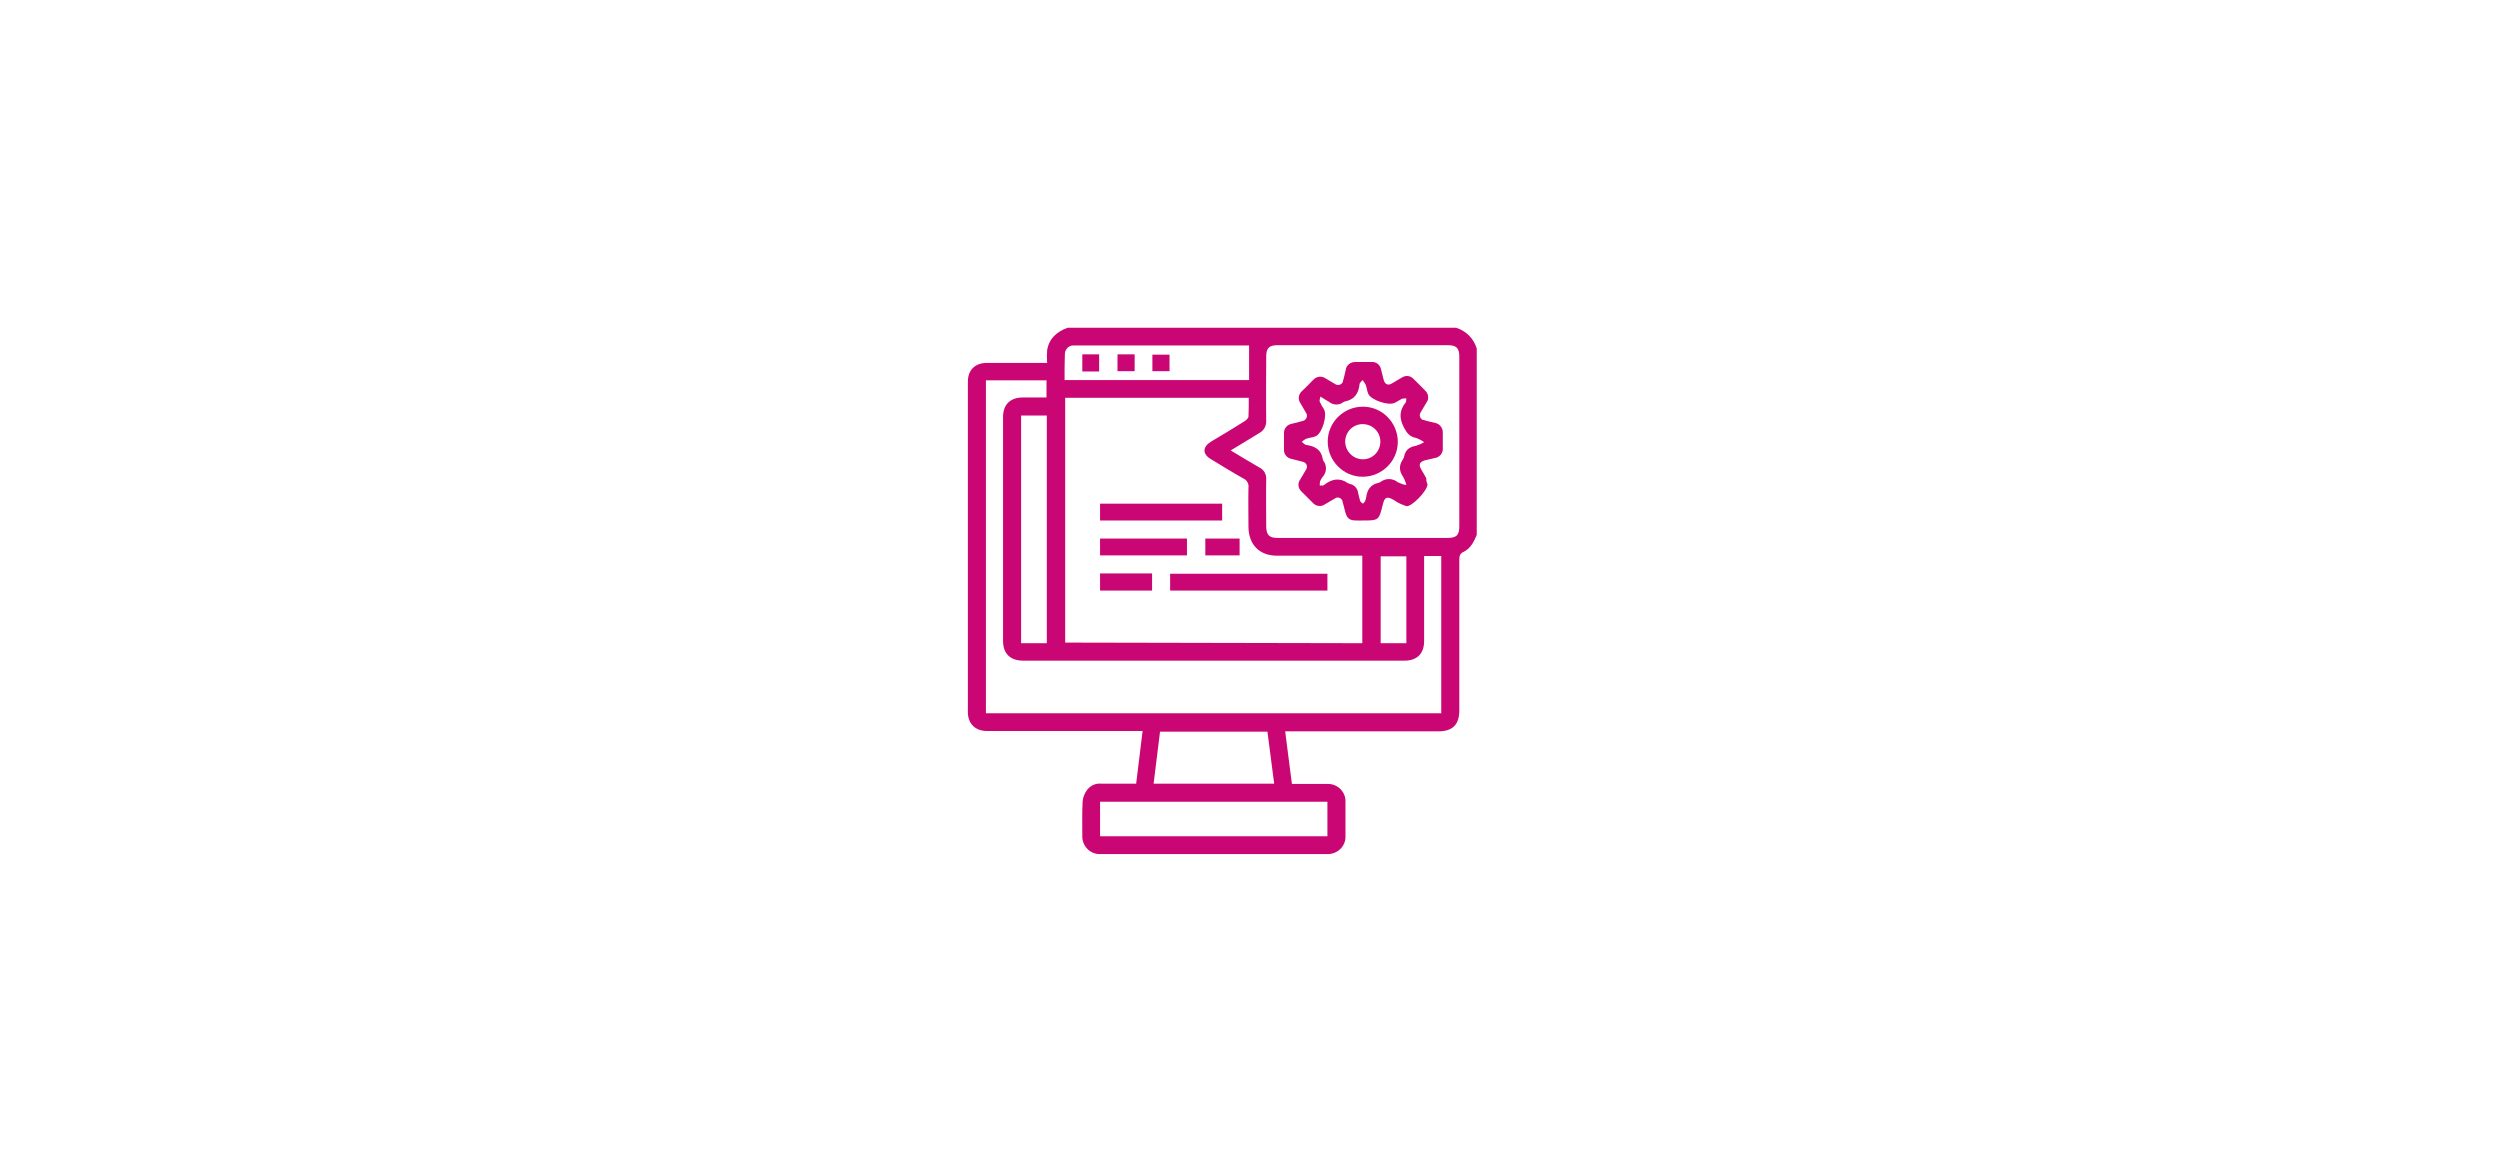 <?xml version="1.0" encoding="utf-8"?>
<!-- Generator: Adobe Illustrator 26.0.2, SVG Export Plug-In . SVG Version: 6.00 Build 0)  -->
<svg version="1.1" id="Capa_1" xmlns="http://www.w3.org/2000/svg" xmlns:xlink="http://www.w3.org/1999/xlink" x="0px" y="0px"
	 viewBox="0 0 817 382" style="enable-background:new 0 0 817 382;" xml:space="preserve">
<style type="text/css">
	.st0{fill:#C90673;}
</style>
<path class="st0" d="M482.6,113.9v60.9c-0.9,2.2-2,4.4-4.2,5.5c-1.4,0.6-1.5,1.5-1.5,2.8c0,16.4,0,32.7,0,49.1
	c0,4.6-2.2,6.8-6.8,6.8c-16,0-32,0-48,0h-2.1c0.7,5.9,1.5,11.5,2.2,17.2c3.9,0,7.6,0,11.4,0c3.2-0.2,5.9,2.2,6.1,5.3
	c0,0.2,0,0.4,0,0.7c0,3.6,0,7.3,0,10.9c0.2,3.1-2.2,5.8-5.4,6c-0.2,0-0.4,0-0.6,0c-24.7,0-49.3,0-74,0c-3.2,0.2-5.8-2.3-6-5.4
	c0-0.2,0-0.4,0-0.6c0-3.7-0.1-7.4,0.1-11.1c0.1-1.4,0.6-2.7,1.5-3.9c1.1-1.4,2.8-2.2,4.6-2c3.8,0,7.6,0,11.4,0
	c0.7-5.8,1.4-11.4,2.1-17.2H371c-16.1,0-32.2,0-48.4,0c-3.9,0-6.3-2.4-6.3-6.2c0-36,0-72,0-108c0-3.8,2.4-6.1,6.2-6.1
	c5.9,0,11.7,0,17.6,0h2.1c-0.1-1.4-0.1-2.7,0-4.1c0.6-3.9,3.2-6.1,6.7-7.4h126.9C479.1,108.1,481.6,110.6,482.6,113.9z M445.2,210.2
	v-28.6h-27.9c-5.7,0-9.2-3.6-9.3-9.3c0-4.3-0.1-8.6,0-12.9c0.2-1.3-0.5-2.5-1.6-3c-3.6-2-7.1-4.2-10.6-6.3c-2.9-1.7-2.9-4,0-5.8
	c3.7-2.2,7.4-4.4,11-6.7c0.5-0.3,1.1-0.9,1.2-1.4c0.1-2.1,0.1-4.1,0.1-6.2h-60v80L445.2,210.2z M322.2,233.1h148.8v-51.4h-5.6v2
	c0,8.6,0,17.2,0,25.8c0,4.1-2.3,6.4-6.4,6.4H334.3c-4.1,0-6.5-2.3-6.5-6.4c0-24.4,0-48.9,0-73.3c0-4,2.4-6.3,6.4-6.3h7.8v-5.6h-19.8
	L322.2,233.1z M402.2,147.2c3.3,2,6.4,3.9,9.4,5.6c1.5,0.7,2.3,2.3,2.2,3.9c-0.1,5.1,0,10.1,0,15.2c0,2.9,0.9,3.9,3.8,3.9H473
	c3,0,3.9-0.9,3.9-3.8c0-18.5,0-37,0-55.5c0-2.8-1-3.7-3.8-3.7h-55.5c-2.8,0-3.8,0.9-3.8,3.7c0,7-0.1,14,0,20.9
	c0.1,1.8-0.8,3.4-2.4,4.2C408.5,143.4,405.5,145.2,402.2,147.2L402.2,147.2z M433.8,262h-74.3v11.3h74.3L433.8,262z M333.7,135.8
	v74.4h8.4v-74.4H333.7z M414.2,239.1h-35.1l-2.1,17h39.4L414.2,239.1z M347.9,124.2h60.3v-11.3h-56.1c-0.4,0-0.8,0-1.2,0
	c-1.5-0.1-2.8,1.1-2.9,2.7c0,0,0,0.1,0,0.1C347.9,118.4,347.9,121.2,347.9,124.2z M459.6,210.2v-28.4h-8.4v28.4L459.6,210.2z"/>
<path class="st0" d="M433.8,187.5v5.5h-51.4v-5.5H433.8z"/>
<path class="st0" d="M399.4,164.6v5.5h-39.9v-5.5L399.4,164.6z"/>
<path class="st0" d="M387.9,181.5h-28.4V176h28.4L387.9,181.5z"/>
<path class="st0" d="M359.5,187.4h17v5.6h-17V187.4z"/>
<path class="st0" d="M405.1,176v5.5h-11.2V176H405.1z"/>
<path class="st0" d="M466.5,158.3c0,2.1-5.3,7.5-6.9,7.1c-1.5-0.5-2.9-1.1-4.1-2c-2.3-1.3-3-1-3.6,1.5c-1.3,5.2-1.3,5.2-6.7,5.2
	h-1.8c-2.4,0-3.2-0.6-3.8-2.9c-0.3-1-0.5-2.1-0.8-3.1c-0.1-0.9-0.9-1.6-1.8-1.5c-0.3,0-0.6,0.2-0.9,0.4c-1,0.6-2.1,1.2-3.1,1.8
	c-1.2,0.9-3,0.7-4-0.5l-3.7-3.7c-1.1-1-1.3-2.7-0.4-3.9c0.6-1.1,1.3-2.1,1.9-3.2c0.5-0.7,0.4-1.8-0.4-2.3c-0.2-0.2-0.5-0.3-0.7-0.3
	c-1.1-0.3-2.3-0.6-3.5-0.9c-1.6-0.2-2.8-1.7-2.6-3.3c0-1.7,0-3.3,0-5c-0.1-1.6,1-2.9,2.5-3.2c1.2-0.3,2.3-0.5,3.5-0.9
	c0.9-0.1,1.6-1,1.5-1.9c0-0.3-0.2-0.6-0.3-0.8c-0.6-1-1.2-2.1-1.8-3.1c-0.9-1.2-0.7-3,0.5-4c1.2-1.2,2.5-2.4,3.7-3.7
	c1-1.1,2.7-1.3,3.9-0.5c1.1,0.6,2.1,1.3,3.2,1.9c0.7,0.5,1.7,0.4,2.3-0.3c0.2-0.2,0.3-0.5,0.3-0.8c0.4-1.2,0.6-2.4,0.9-3.6
	c0.2-1.5,1.6-2.5,3.1-2.5c1.8,0,3.6,0,5.4,0c1.4-0.1,2.7,0.9,3,2.3c0.3,1.2,0.6,2.4,0.9,3.6c0.4,1.4,1.4,1.9,2.7,1.1
	c1.1-0.6,2.1-1.3,3.2-1.9c1.2-0.8,2.8-0.7,3.8,0.4c1.3,1.2,2.5,2.5,3.8,3.8c1.1,1,1.4,2.7,0.5,3.9c-0.6,1.1-1.3,2.1-1.9,3.2
	c-0.5,0.7-0.4,1.7,0.3,2.3c0.2,0.2,0.5,0.3,0.8,0.3c1.2,0.4,2.4,0.6,3.6,0.9c1.5,0.3,2.6,1.7,2.5,3.3c0,1.6,0,3.2,0,4.8
	c0.2,1.7-1,3.2-2.7,3.4c0,0,0,0,0,0c-1,0.2-2,0.5-3,0.7c-1.9,0.5-2.3,1.4-1.3,3.1c0.5,0.9,1.1,1.8,1.6,2.8
	C466.1,157.3,466.3,157.8,466.5,158.3z M431.5,129.6c-0.1,0.7-0.4,1.3-0.2,1.7c0.4,0.9,0.9,1.7,1.4,2.5c1.1,2-0.6,7.7-2.6,8.7
	c-0.4,0.2-0.8,0.3-1.2,0.4c-0.7,0.1-1.4,0.3-2.1,0.5c-0.5,0.3-1,0.6-1.4,1c0.5,0.3,0.9,0.9,1.4,1c2.9,0.4,5,1.5,5.5,4.7
	c0,0.2,0.1,0.3,0.2,0.5c1.2,1.6,1.1,3.8-0.3,5.3c-0.3,0.4-0.6,0.9-0.8,1.4c-0.1,0.5-0.1,0.9-0.1,1.4c0.5-0.1,1.1,0.1,1.4-0.2
	c2.5-2,5.1-2.5,7.8-0.6c0.3,0.1,0.5,0.2,0.8,0.3c1.3,0.3,2.3,1.4,2.5,2.7c0.2,0.9,0.4,1.9,0.7,2.8c0.1,0.4,0.6,0.6,0.9,0.9
	c0.3-0.2,0.5-0.5,0.7-0.8c0.2-0.4,0.3-0.9,0.4-1.4c0.3-2.4,1.5-4.1,4-4.6c0.3-0.1,0.6-0.2,0.8-0.4c1.7-1.2,3.9-1.1,5.5,0.2
	c0.9,0.4,1.8,0.8,2.8,0.9c-0.2-0.9-0.6-1.8-1-2.6c-1.3-1.8-1.5-3.6-0.3-5.5c0.3-0.4,0.5-0.8,0.6-1.3c0.4-2.1,1.8-3.1,3.8-3.4
	c1-0.3,1.9-0.7,2.7-1.2c-0.8-0.6-1.8-1.1-2.7-1.4c-2-0.4-2.9-1.5-3.9-3.4c-1.6-3.1-1.5-5.6,0.6-8.2c0.2-0.3,0.1-0.8,0.2-1.3
	c-0.5,0-0.9,0-1.4,0.1c-0.8,0.4-1.5,0.9-2.3,1.3c-2,1.1-7.7-0.8-8.7-2.8c-0.2-0.4-0.3-0.8-0.4-1.2c-0.1-0.6-0.3-1.3-0.5-1.9
	c-0.3-0.5-0.6-1-1-1.5c-0.4,0.5-1,0.9-1,1.4c-0.3,3-1.7,5-4.8,5.6c-0.2,0.1-0.5,0.2-0.6,0.3c-1.4,1-3.3,0.9-4.6-0.2
	C433.5,130.8,432.7,130.4,431.5,129.6L431.5,129.6z"/>
<path class="st0" d="M359.2,121.4h-5.5v-5.6h5.5V121.4z"/>
<path class="st0" d="M365.2,121.3v-5.5h5.6v5.5H365.2z"/>
<path class="st0" d="M376.6,121.3v-5.4h5.6v5.4H376.6z"/>
<path class="st0" d="M445.4,132.9c6.3,0,11.4,5.2,11.4,11.5c0,6.3-5.2,11.4-11.5,11.4c-6.3,0-11.4-5.2-11.4-11.5
	C433.9,138,439.1,132.9,445.4,132.9z M445.4,150.1c3.2,0,5.7-2.6,5.7-5.8c0-3.2-2.6-5.7-5.8-5.7c-3.2,0-5.7,2.6-5.7,5.8c0,0,0,0,0,0
	C439.7,147.6,442.3,150.1,445.4,150.1L445.4,150.1z"/>
</svg>

